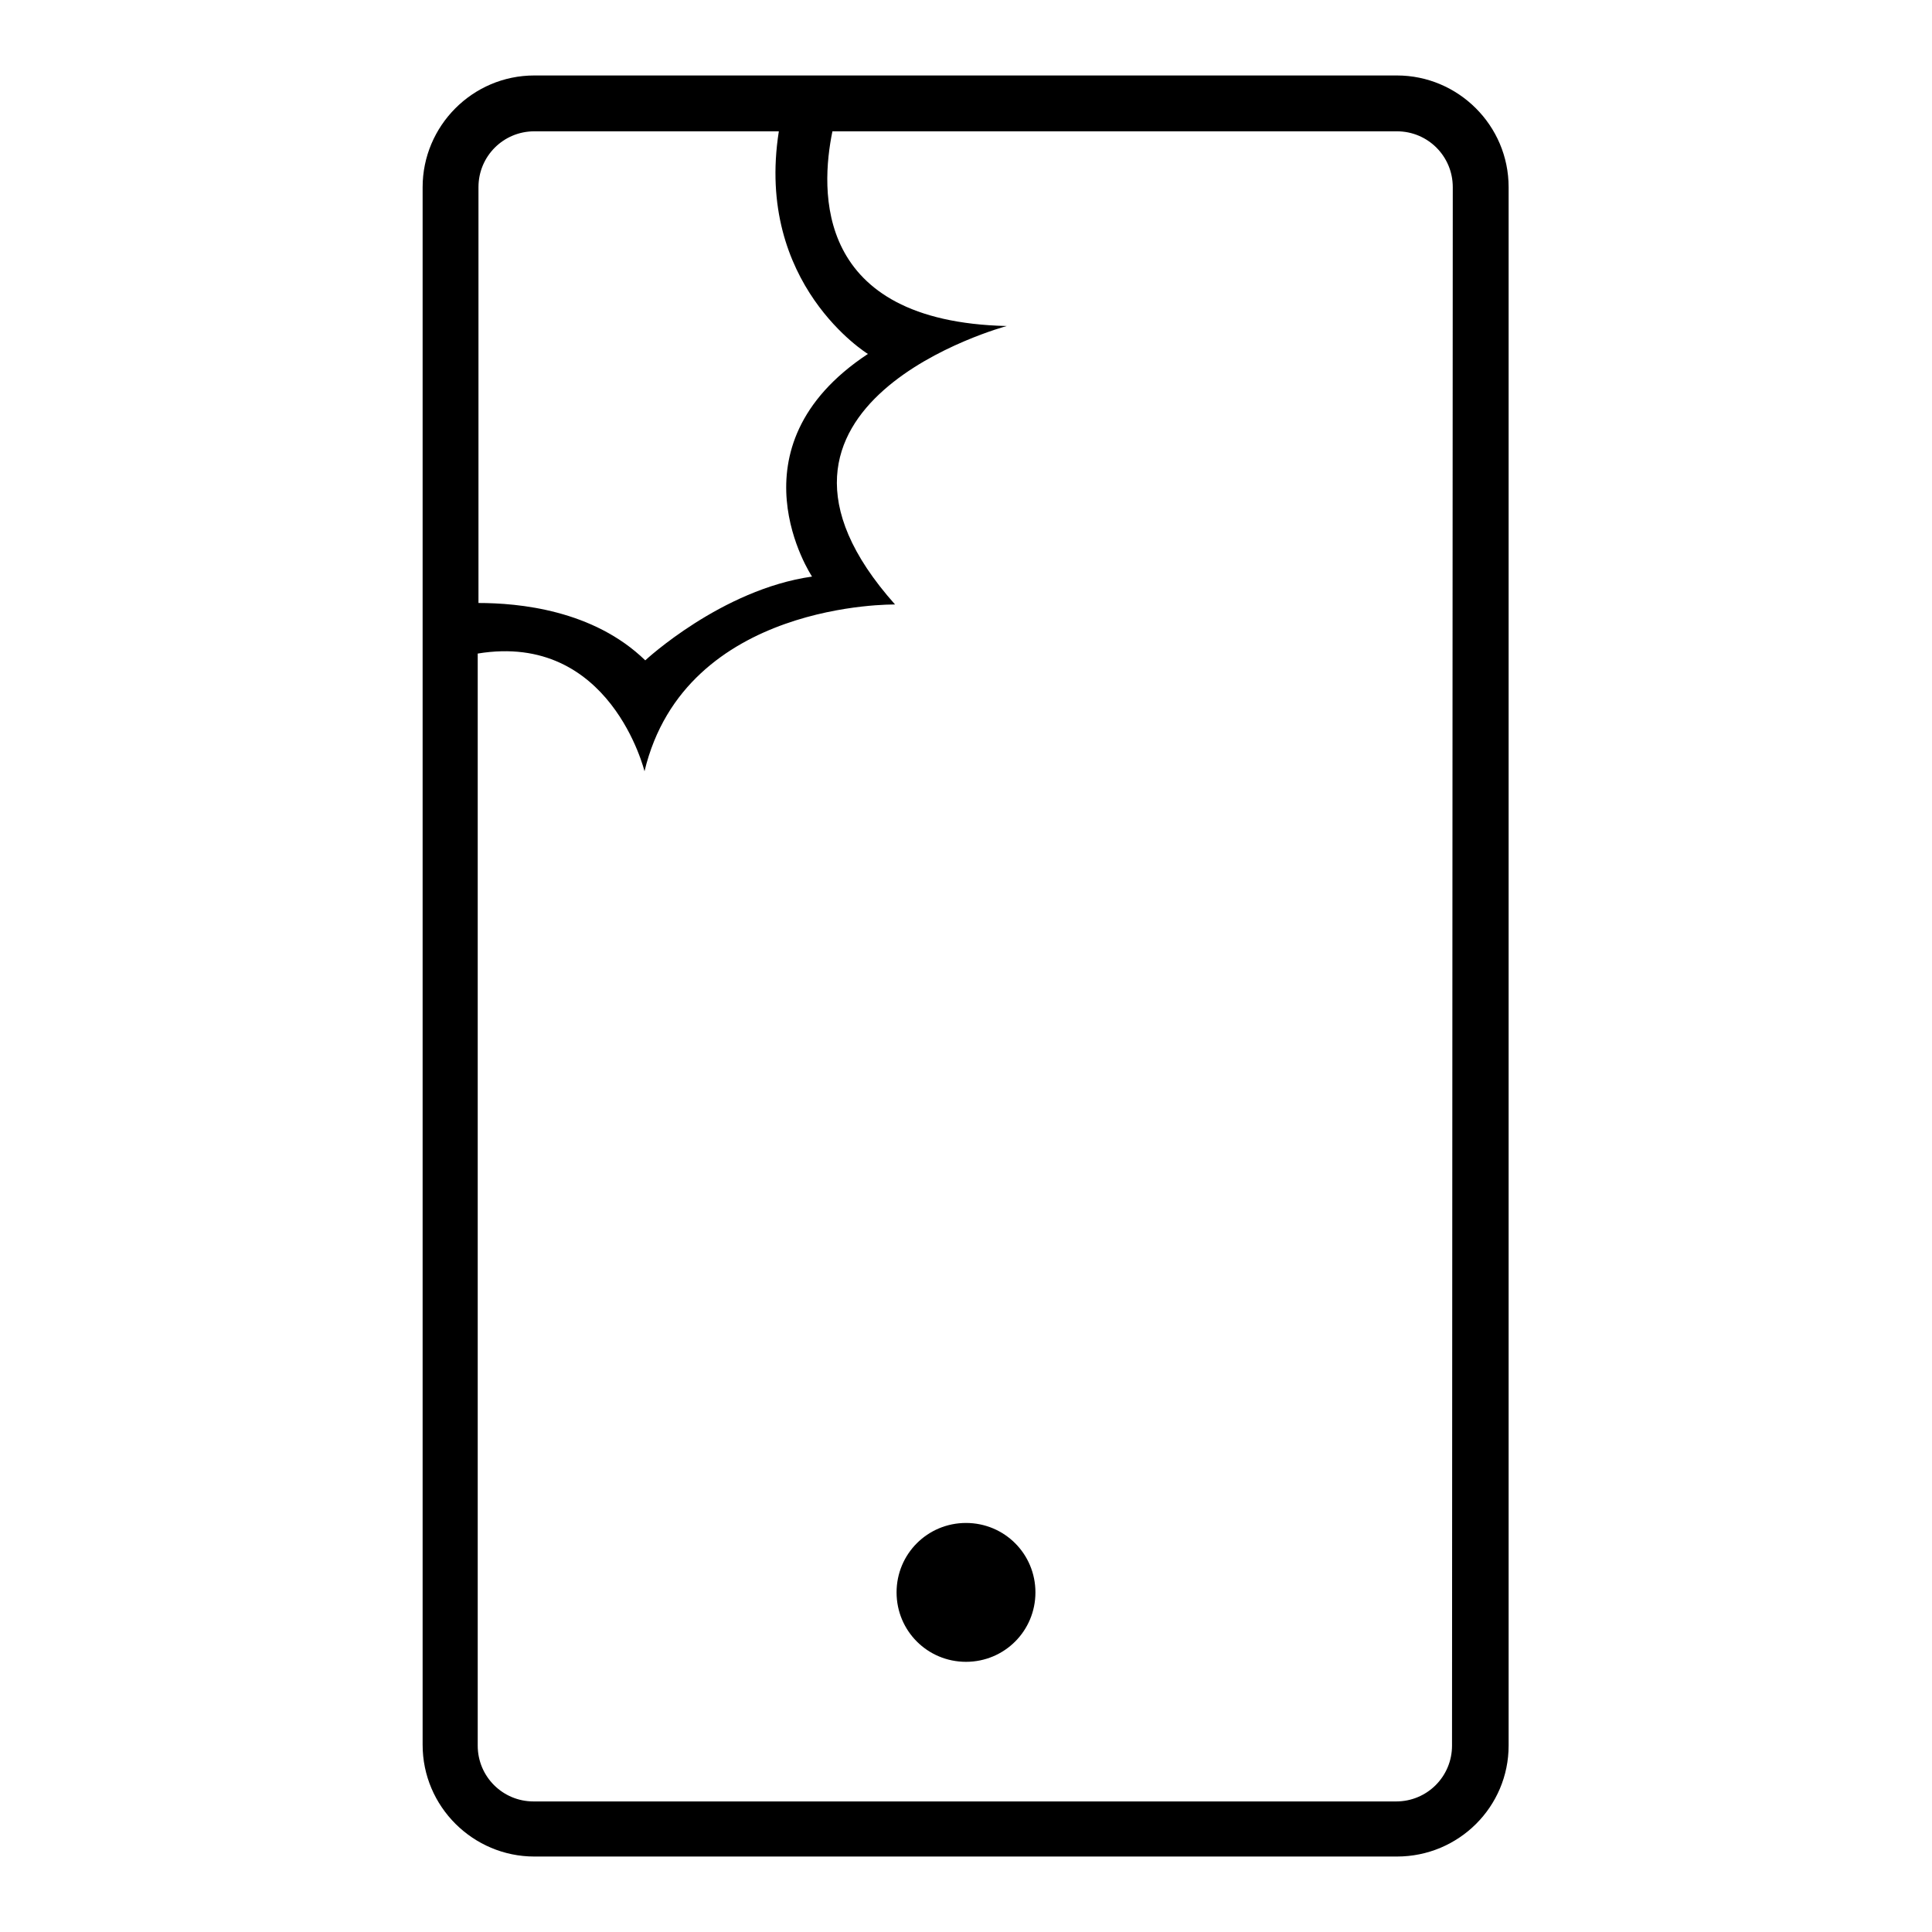 <?xml version="1.0" encoding="utf-8"?>
<!-- Svg Vector Icons : http://www.onlinewebfonts.com/icon -->
<!DOCTYPE svg PUBLIC "-//W3C//DTD SVG 1.1//EN" "http://www.w3.org/Graphics/SVG/1.1/DTD/svg11.dtd">
<svg version="1.1" xmlns="http://www.w3.org/2000/svg" xmlns:xlink="http://www.w3.org/1999/xlink" x="0px" y="0px" viewBox="0 0 256 256" enable-background="new 0 0 256 256" xml:space="preserve">
<g><g><path fill="#000000" d="M185.1,246H70.8c-8.1,0-14.8-6.6-14.8-14.8V24.8c0-8.1,6.6-14.8,14.8-14.8h114.3c8.1,0,14.8,6.6,14.8,14.8v206.5C199.9,239.4,193.3,246,185.1,246L185.1,246z M63.4,24.8v55.1c5.3,0,15.2,0.9,22.1,7.6c0,0,10.1-9.4,22.1-11.1c0,0-11.4-17.1,7.4-29.5c0,0-15-9.2-11.8-29.5H70.8C66.7,17.4,63.4,20.7,63.4,24.8L63.4,24.8z M192.5,24.8c0-4.1-3.3-7.4-7.4-7.4h-74.8c-1.6,7.8-2.5,25.2,23.1,25.8c0,0-38.5,10.3-14.8,36.9c0,0-27.8-0.5-33.2,22.1c0,0-4.5-18.5-22.1-15.6v144.7c0,4.1,3.3,7.4,7.4,7.4h114.3c4.1,0,7.4-3.3,7.4-7.4L192.5,24.8L192.5,24.8z M128,220.2c-5.1,0-9.2-4.1-9.2-9.2c0-5.1,4.1-9.2,9.2-9.2c5.1,0,9.2,4.1,9.2,9.2C137.2,216.1,133.1,220.2,128,220.2L128,220.2z"/></g></g>
</svg>